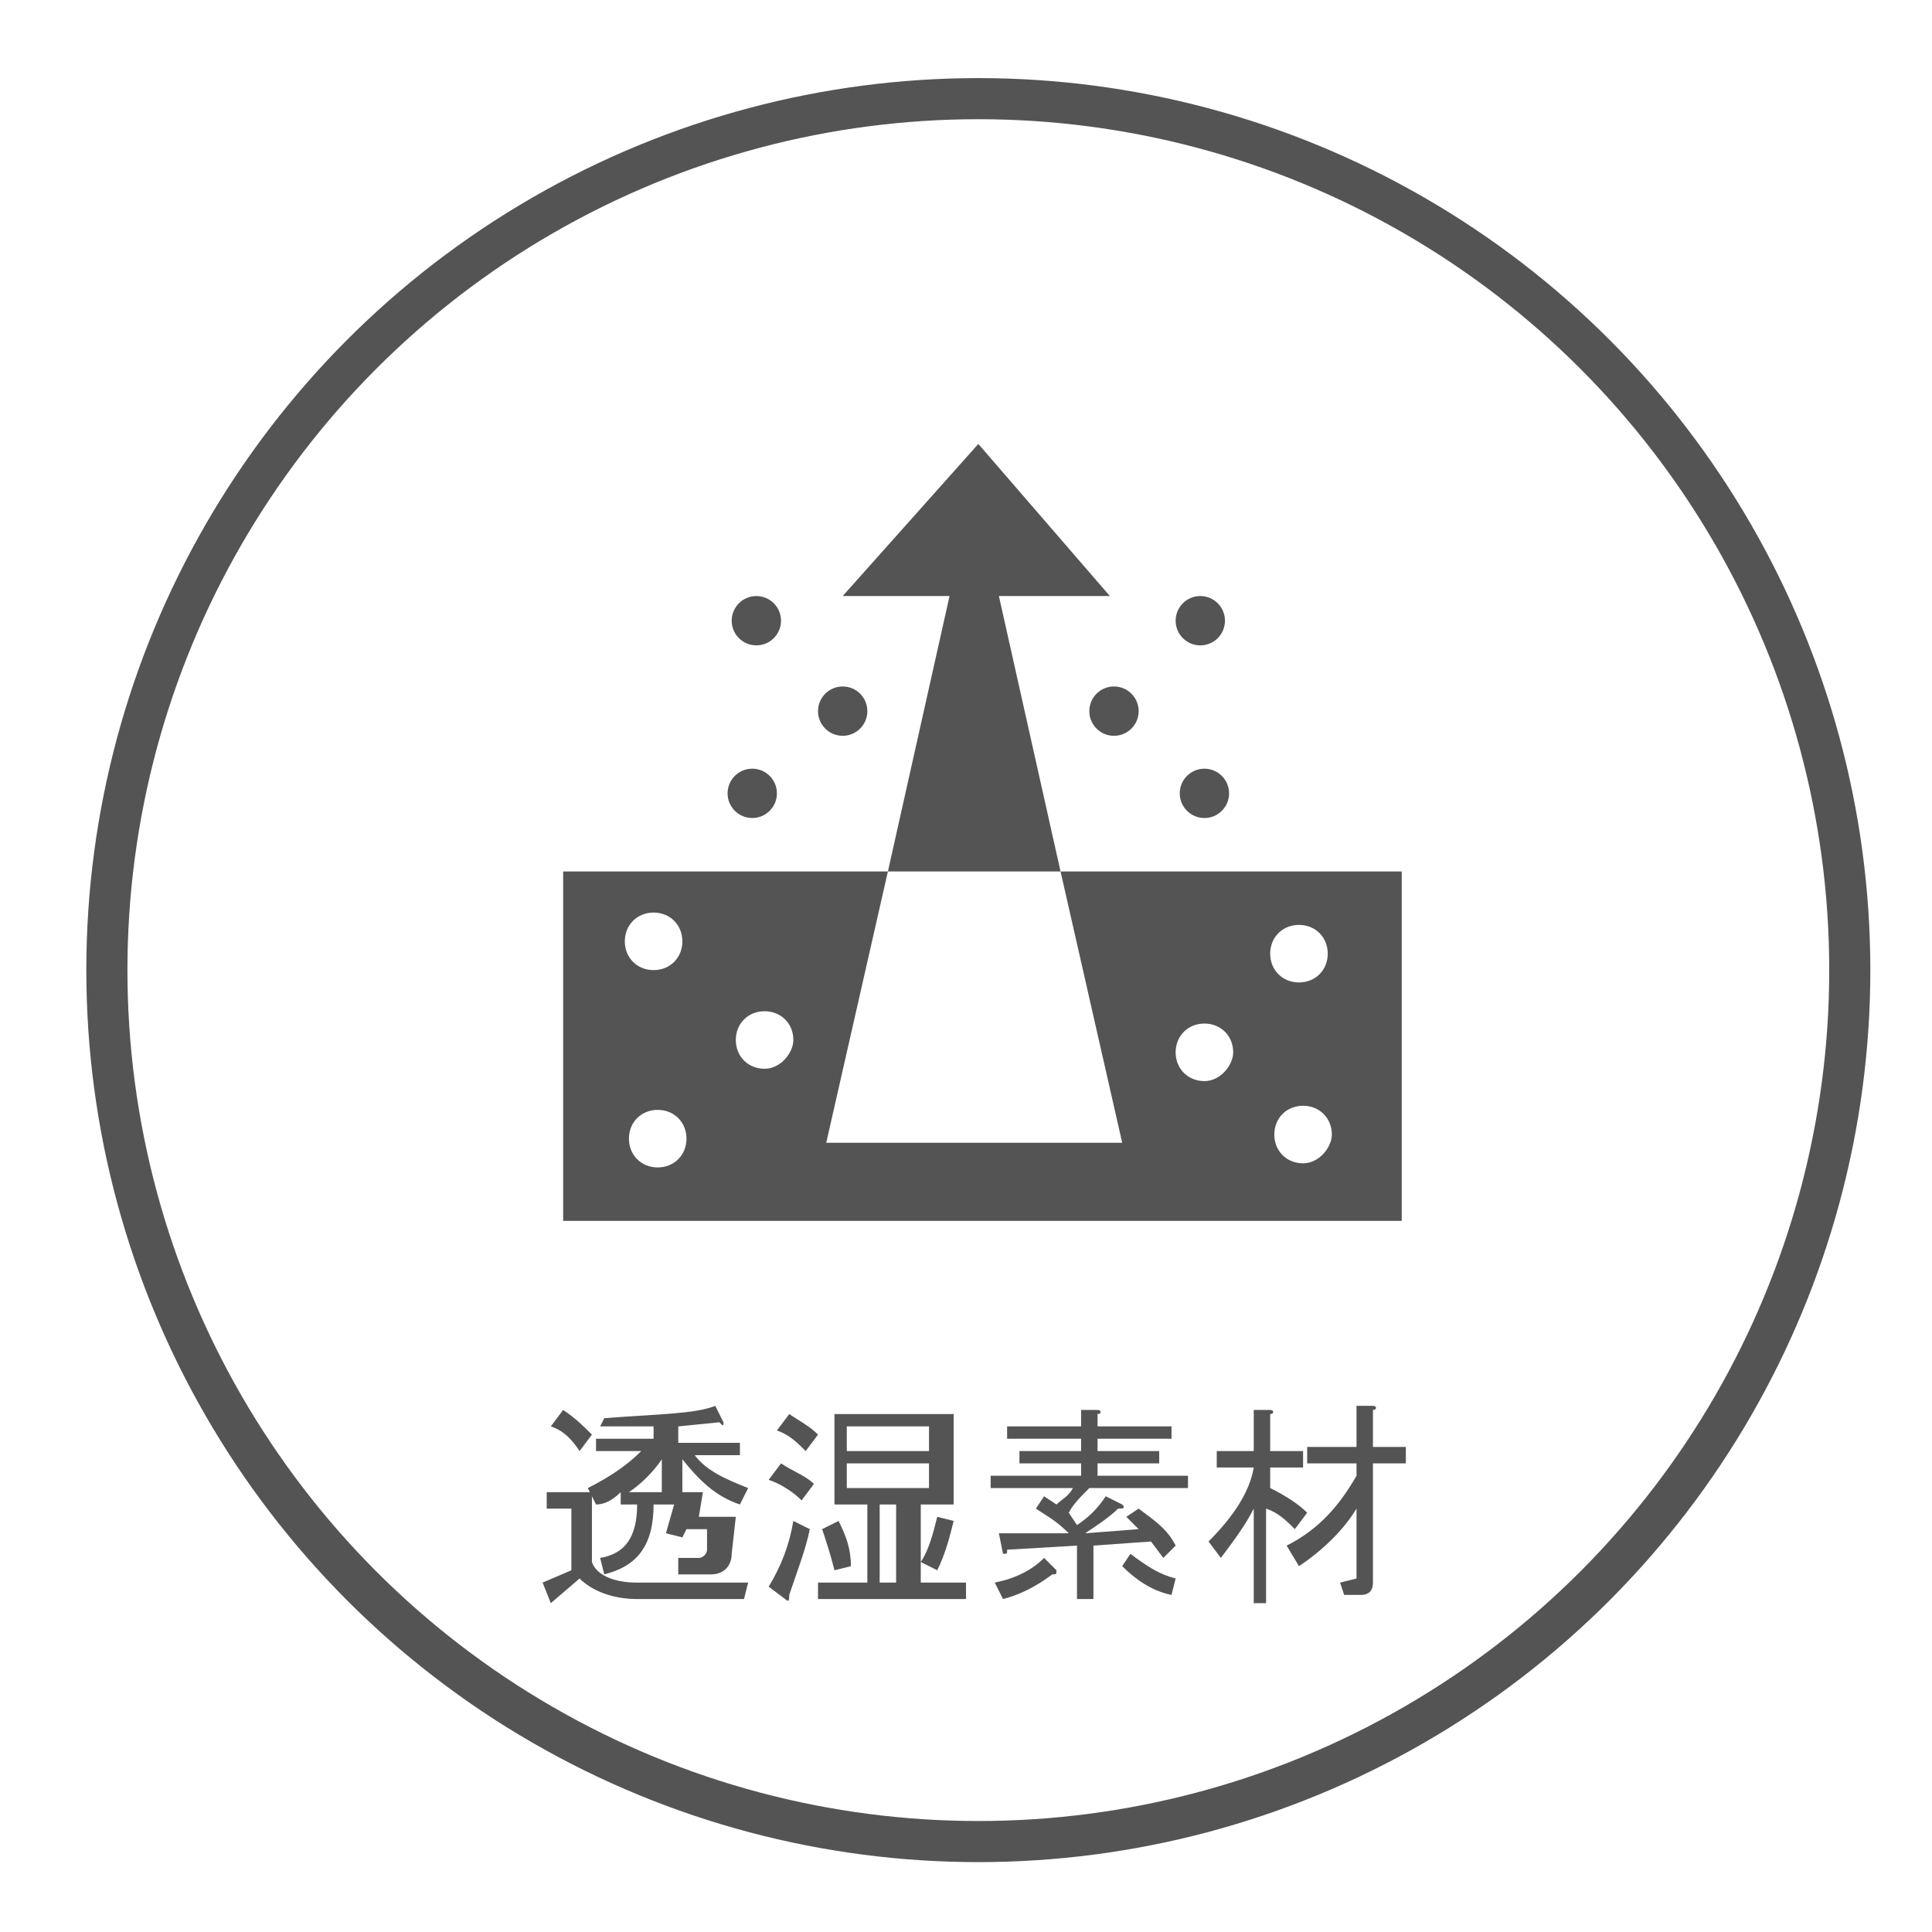 <?xml version="1.0" encoding="utf-8"?>
<!-- Generator: Adobe Illustrator 22.0.1, SVG Export Plug-In . SVG Version: 6.00 Build 0)  -->
<svg version="1.1" id="レイヤー_1" xmlns="http://www.w3.org/2000/svg" xmlns:xlink="http://www.w3.org/1999/xlink" x="0px"
	 y="0px" viewBox="0 0 47 47" style="enable-background:new 0 0 47 47;" xml:space="preserve">
<style type="text/css">
	.st0{fill:#545454;}
	.st1{fill:none;stroke:#545454;stroke-miterlimit:10;}
</style>
<g>
	<g>
		<path class="st0" d="M18.2,38.5l-0.1,0.4h-2.6c-0.6,0-1.1-0.2-1.4-0.5L13.4,39l-0.2-0.5l0.7-0.3v-1.5h-0.6v-0.4h1.1V38
			c0.1,0.3,0.5,0.5,1.1,0.5H18.2z M14.1,35.3c-0.2-0.3-0.4-0.5-0.7-0.6l0.3-0.4c0.3,0.2,0.5,0.4,0.7,0.6L14.1,35.3z M17.2,37.7v-0.5
			h-0.5l-0.1,0.2l-0.4-0.1l0.2-0.7h-0.5c0,1-0.4,1.5-1.2,1.7l-0.1-0.4c0.6-0.1,0.9-0.5,0.9-1.3h-0.4v-0.3c-0.2,0.2-0.4,0.3-0.6,0.3
			l-0.2-0.4c0.6-0.3,1-0.6,1.3-0.9h-1.1V35h1.4v-0.3h-1.3l0.1-0.2c1.3-0.1,2.2-0.1,2.7-0.3l0.2,0.4c0,0.1,0,0.1-0.1,0l-1,0.1v0.4H18
			v0.3h-1.1c0.3,0.4,0.8,0.6,1.3,0.8L18,36.6c-0.6-0.2-1-0.6-1.4-1.1v0.8h0.5L17,36.9h0.9l-0.1,0.9c0,0.3-0.2,0.5-0.5,0.5h-0.8v-0.4
			H17C17.1,37.9,17.2,37.8,17.2,37.7z M15.3,36.3h0.8v-0.8C15.9,35.8,15.6,36.1,15.3,36.3z"/>
		<path class="st0" d="M19.7,37.2c-0.1,0.5-0.3,1-0.5,1.6c0,0.1,0,0.2-0.1,0.1l-0.4-0.3c0.3-0.5,0.5-1,0.6-1.6L19.7,37.2z M19,35.6
			c0.3,0.2,0.6,0.3,0.8,0.5l-0.3,0.4c-0.2-0.2-0.5-0.4-0.8-0.5L19,35.6z M19.6,35.3c-0.2-0.2-0.4-0.4-0.7-0.5l0.3-0.4
			c0.3,0.2,0.5,0.3,0.7,0.5L19.6,35.3z M22.3,38.5h1.2v0.4h-3.6v-0.4h1.2v-1.9h-0.4h-0.4v-2.2h2.9v2.2h-0.8v1.9H22.3z M20.3,38.2
			c-0.1-0.4-0.2-0.7-0.3-1l0.4-0.2c0.2,0.4,0.3,0.7,0.3,1.1L20.3,38.2z M22.6,35.3v-0.6h-2v0.6H22.6z M22.6,36.2v-0.6h-2v0.6H22.6z
			 M21.8,38.5v-1.9h-0.4v1.9H21.8z M23.2,37C23.3,37.1,23.3,37.1,23.2,37c-0.1,0.4-0.2,0.8-0.4,1.2L22.4,38c0.2-0.3,0.3-0.7,0.4-1.1
			L23.2,37z"/>
		<path class="st0" d="M26.2,37.1c0.3-0.2,0.5-0.4,0.7-0.7l0.4,0.2c0.1,0.1,0,0.1-0.1,0.1c-0.2,0.2-0.5,0.4-0.8,0.6l1.3-0.1
			l-0.3-0.3l0.3-0.2c0.4,0.3,0.7,0.5,0.9,0.9l-0.3,0.3L28,37.5l-1.4,0.1v1.3h-0.4v-1.3l-1.7,0.1c0,0.1,0,0.1-0.1,0.1l-0.1-0.5H26
			c-0.3-0.3-0.5-0.4-0.8-0.6l0.2-0.3l0.3,0.2c0.1-0.1,0.3-0.2,0.4-0.4h-2v-0.3h2.2v-0.3h-1.5v-0.3h1.5V35h-1.8v-0.3h1.8v-0.4h0.4
			c0.1,0,0.1,0.1,0,0.1v0.3h1.8V35h-1.8v0.3h1.5v0.3h-1.5v0.3h2.2v0.3h-2.4c-0.2,0.2-0.4,0.4-0.5,0.6L26.2,37.1z M25.7,38.2
			c0,0.1,0,0.1-0.1,0.1c-0.4,0.3-0.8,0.5-1.2,0.6l-0.2-0.4c0.5-0.1,0.9-0.3,1.2-0.6L25.7,38.2z M27.5,37.8c0.4,0.3,0.7,0.5,1.1,0.6
			l-0.1,0.4c-0.5-0.1-0.9-0.4-1.2-0.7L27.5,37.8z"/>
		<path class="st0" d="M30.9,39h-0.4v-2.3c-0.2,0.4-0.5,0.8-0.8,1.2l-0.3-0.4c0.6-0.6,1-1.2,1.1-1.8h-0.9v-0.4h0.9v-1h0.4
			c0.1,0,0.1,0.1,0,0.1v0.9h0.8v0.4h-0.8v0.5c0.4,0.2,0.7,0.4,0.9,0.6l-0.3,0.4c-0.2-0.2-0.4-0.4-0.7-0.5V39H30.9z M33,38.4v-1.7
			c-0.3,0.5-0.8,1-1.4,1.4l-0.3-0.5c0.8-0.4,1.3-1,1.7-1.7v-0.3h-1.2v-0.4H33v-1h0.4c0.1,0,0.1,0.1,0,0.1v0.9h0.8v0.4h-0.8v2.9
			c0,0.2-0.1,0.3-0.3,0.3h-0.4l-0.1-0.3L33,38.4C33,38.5,33,38.5,33,38.4z"/>
	</g>
	<polyline class="st0" points="25.8,21.2 24.3,14.5 27,14.5 23.8,10.8 20.5,14.5 23.1,14.5 21.6,21.2 	"/>
	<circle class="st0" cx="27.1" cy="17.3" r="0.6"/>
	<circle class="st0" cx="29.2" cy="15.1" r="0.6"/>
	<circle class="st0" cx="29.3" cy="19.3" r="0.6"/>
	<circle class="st0" cx="20.5" cy="17.3" r="0.6"/>
	<circle class="st0" cx="18.4" cy="15.1" r="0.6"/>
	<circle class="st0" cx="18.3" cy="19.3" r="0.6"/>
	<path class="st0" d="M25.8,21.2l1.5,6.6h-7.2l1.5-6.6h-7.9v8.5h20.4v-8.5H25.8z M15.9,22.2c0.4,0,0.7,0.3,0.7,0.7s-0.3,0.7-0.7,0.7
		c-0.4,0-0.7-0.3-0.7-0.7S15.5,22.2,15.9,22.2z M16,28.4c-0.4,0-0.7-0.3-0.7-0.7c0-0.4,0.3-0.7,0.7-0.7s0.7,0.3,0.7,0.7
		S16.4,28.4,16,28.4z M18.6,26c-0.4,0-0.7-0.3-0.7-0.7c0-0.4,0.3-0.7,0.7-0.7c0.4,0,0.7,0.3,0.7,0.7C19.3,25.6,19,26,18.6,26z
		 M29.3,26.3c-0.4,0-0.7-0.3-0.7-0.7c0-0.4,0.3-0.7,0.7-0.7c0.4,0,0.7,0.3,0.7,0.7C30,25.9,29.7,26.3,29.3,26.3z M31.6,22.5
		c0.4,0,0.7,0.3,0.7,0.7c0,0.4-0.3,0.7-0.7,0.7s-0.7-0.3-0.7-0.7C30.9,22.8,31.2,22.5,31.6,22.5z M31.7,28.3c-0.4,0-0.7-0.3-0.7-0.7
		c0-0.4,0.3-0.7,0.7-0.7s0.7,0.3,0.7,0.7C32.4,27.9,32.1,28.3,31.7,28.3z"/>
	<circle class="st1" cx="23.8" cy="23.6" r="21.2"/>
</g>
</svg>
